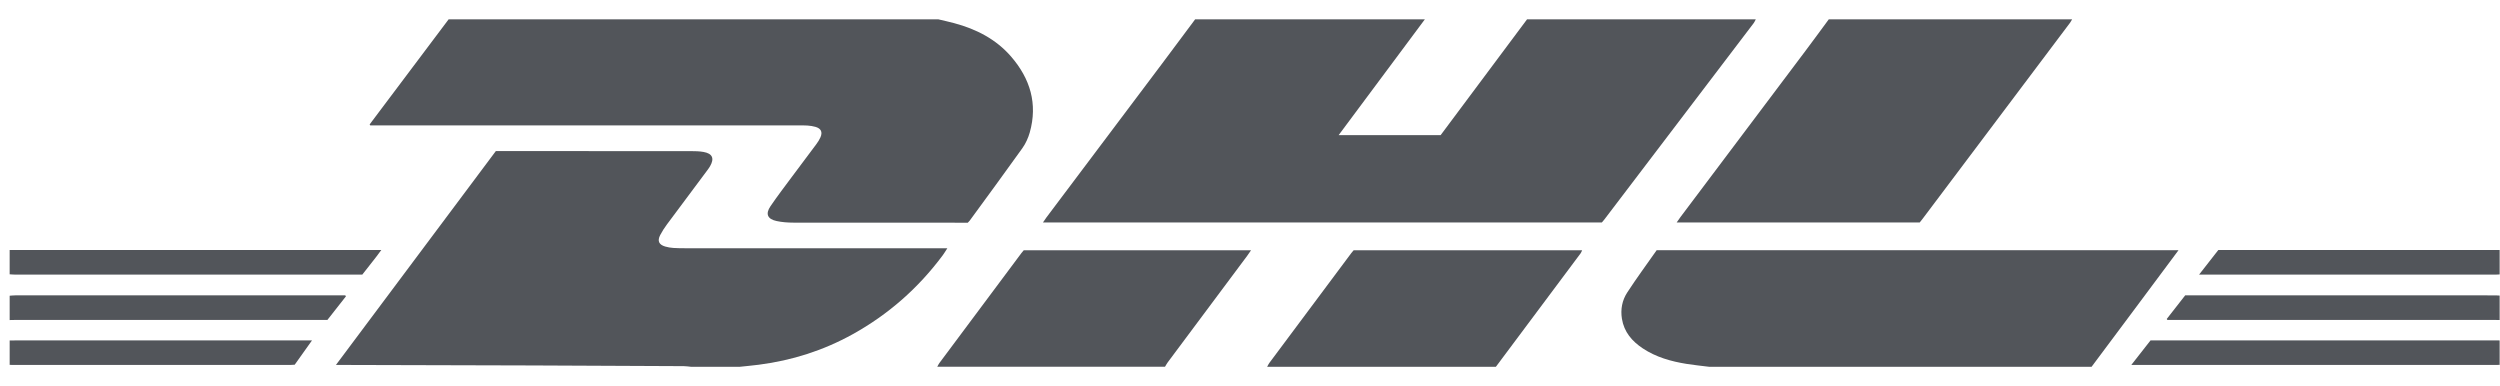 <svg xmlns="http://www.w3.org/2000/svg" width="259" height="40" viewBox="0 0 259 40" fill="none"><g clip-path="url(#clip0_1972_2679)"><path d="M181.9 2C181.83 2.129 181.777 2.27 181.69 2.385C176.525 9.18 171.357 15.973 166.19 22.766C166.119 22.859 166.039 22.944 165.952 23.048H108.05C108.2 22.829 108.303 22.667 108.418 22.515C112.416 17.198 116.417 11.882 120.414 6.563C121.555 5.046 122.684 3.521 123.819 2C131.752 2 139.684 2 147.617 2C144.658 5.974 141.7 9.949 138.683 14H149.25C152.24 9.993 155.222 5.996 158.204 2C166.103 2 174.002 2 181.901 2H181.9Z" fill="#52555A"></path><path d="M97.198 2C97.75 2.132 98.305 2.252 98.854 2.399C101.141 3.012 103.189 4.056 104.757 5.87C106.727 8.15 107.522 10.755 106.682 13.727C106.52 14.299 106.257 14.874 105.913 15.357C104.119 17.872 102.285 20.36 100.463 22.856C100.415 22.922 100.35 22.979 100.264 23.072C100.105 23.072 99.922 23.072 99.739 23.072C93.893 23.072 88.046 23.076 82.2 23.065C81.616 23.064 81.02 23.021 80.451 22.899C79.504 22.695 79.281 22.157 79.824 21.361C80.533 20.322 81.299 19.319 82.049 18.308C82.891 17.176 83.745 16.052 84.585 14.919C84.743 14.705 84.89 14.474 84.997 14.23C85.236 13.685 85.067 13.317 84.493 13.146C84.222 13.066 83.934 13.027 83.652 13.006C83.317 12.981 82.98 12.993 82.644 12.993C68.112 12.993 53.581 12.993 39.048 12.993H38.359C38.338 12.959 38.316 12.923 38.295 12.889C41.023 9.26 43.751 5.63 46.479 2.001C63.386 2.001 80.292 2.001 97.199 2.001L97.198 2Z" fill="#52555A"></path><path d="M71.588 37.999C71.34 37.975 71.09 37.934 70.842 37.933C65.633 37.906 60.424 37.879 55.214 37.861C48.61 37.838 42.005 37.825 35.402 37.808C35.252 37.808 35.101 37.808 34.803 37.808C40.354 30.369 45.855 23.031 51.368 15.652C51.57 15.652 51.769 15.652 51.968 15.652C58.505 15.652 65.042 15.65 71.579 15.656C72.015 15.656 72.458 15.667 72.885 15.742C73.809 15.904 74.03 16.41 73.564 17.217C73.48 17.362 73.382 17.499 73.282 17.634C71.885 19.507 70.484 21.374 69.094 23.251C68.835 23.601 68.595 23.97 68.395 24.356C68.082 24.961 68.26 25.348 68.918 25.542C69.19 25.621 69.477 25.667 69.759 25.687C70.178 25.716 70.599 25.717 71.019 25.718C79.808 25.719 88.597 25.719 97.386 25.719H98.145C97.947 26.021 97.818 26.245 97.665 26.451C95.141 29.844 92.036 32.577 88.336 34.628C85.304 36.309 82.059 37.342 78.624 37.784C77.96 37.87 77.295 37.929 76.629 38.001H71.588V37.999Z" fill="#52555A"></path><path d="M177.06 37.998C176.28 37.9 175.495 37.823 174.719 37.698C173.116 37.439 171.569 37.004 170.196 36.095C169.078 35.354 168.251 34.396 168.03 33.018C167.873 32.046 168.057 31.109 168.578 30.308C169.556 28.805 170.623 27.36 171.63 25.922H225.694C222.665 30.002 219.672 33.997 216.688 37.998H177.059H177.06Z" fill="#52555A"></path><path d="M214.673 2C214.596 2.128 214.529 2.263 214.44 2.382C209.363 9.135 204.284 15.887 199.204 22.639C199.104 22.773 198.998 22.902 198.883 23.048H173.702C173.866 22.816 173.981 22.642 174.106 22.474C178.427 16.729 182.75 10.985 187.069 5.239C187.876 4.166 188.665 3.081 189.463 2.001C197.865 2.001 206.269 2.001 214.672 2.001L214.673 2Z" fill="#52555A"></path><path d="M131.279 37.997C131.352 37.867 131.41 37.726 131.498 37.608C134.33 33.81 137.163 30.013 139.998 26.216C140.067 26.122 140.147 26.036 140.238 25.927H163.908C163.848 26.052 163.816 26.161 163.751 26.246C160.827 30.165 157.9 34.081 154.974 37.998H131.277L131.279 37.997Z" fill="#52555A"></path><path d="M97.099 37.997C97.172 37.867 97.233 37.727 97.322 37.608C100.152 33.811 102.985 30.015 105.819 26.219C105.888 26.125 105.967 26.039 106.06 25.927H129.609C129.447 26.162 129.332 26.337 129.207 26.505C126.465 30.18 123.722 33.854 120.982 37.531C120.874 37.676 120.79 37.84 120.694 37.995H97.099V37.997Z" fill="#52555A"></path><path d="M1.001 25.898C13.552 25.898 26.104 25.899 38.655 25.901C38.889 25.901 39.123 25.901 39.503 25.901C38.841 26.825 38.177 27.607 37.532 28.451C37.337 28.451 37.137 28.451 36.938 28.451C25.159 28.451 13.381 28.451 1.602 28.45C1.401 28.45 1.201 28.429 1 28.418C1 27.578 1 26.737 1 25.898H1.001Z" fill="#52555A"></path><path d="M259.14 37.797C258.939 37.8 258.737 37.808 258.535 37.808C246.2 37.808 233.865 37.808 221.531 37.808H220.803C221.505 36.912 222.14 36.102 222.793 35.268C222.944 35.268 223.095 35.268 223.244 35.268C235.125 35.268 247.007 35.268 258.887 35.268C258.971 35.268 259.056 35.273 259.139 35.276V37.797H259.14Z" fill="#52555A"></path><path d="M1.001 30.637C1.201 30.624 1.401 30.599 1.601 30.599C12.809 30.597 24.016 30.597 35.224 30.597H35.769L35.839 30.7C35.204 31.507 34.571 32.314 33.92 33.144H33.211C22.709 33.144 12.208 33.144 1.706 33.144C1.471 33.144 1.236 33.152 1.001 33.157V30.636V30.637Z" fill="#52555A"></path><path d="M259.141 33.158C258.906 33.154 258.671 33.145 258.436 33.145C247.351 33.145 236.267 33.145 225.183 33.145H224.539C224.517 33.111 224.495 33.078 224.474 33.045C225.107 32.235 225.739 31.425 226.386 30.598C226.6 30.598 226.8 30.598 227.001 30.598C237.514 30.598 248.028 30.598 258.541 30.6C258.741 30.6 258.941 30.625 259.141 30.638V33.159V33.158Z" fill="#52555A"></path><path d="M1.001 35.276C1.186 35.273 1.37 35.268 1.555 35.268C11.563 35.268 21.571 35.268 31.58 35.268C31.781 35.268 31.981 35.268 32.322 35.268C31.686 36.162 31.111 36.971 30.533 37.783C30.384 37.792 30.251 37.807 30.119 37.807C20.497 37.807 10.875 37.807 1.252 37.807C1.168 37.807 1.085 37.8 1.001 37.797C1.001 36.957 1.001 36.116 1.001 35.276Z" fill="#52555A"></path><path d="M259.14 28.418C258.939 28.429 258.738 28.45 258.538 28.45C248.546 28.452 238.553 28.451 228.561 28.451C228.363 28.451 228.163 28.451 227.824 28.451C228.532 27.544 229.166 26.733 229.82 25.898H259.14V28.418Z" fill="#52555A"></path></g><defs><clipPath id="clip0_1972_2679"><rect width="258" height="40" fill="white" transform="translate(0.963)"></rect></clipPath></defs></svg>